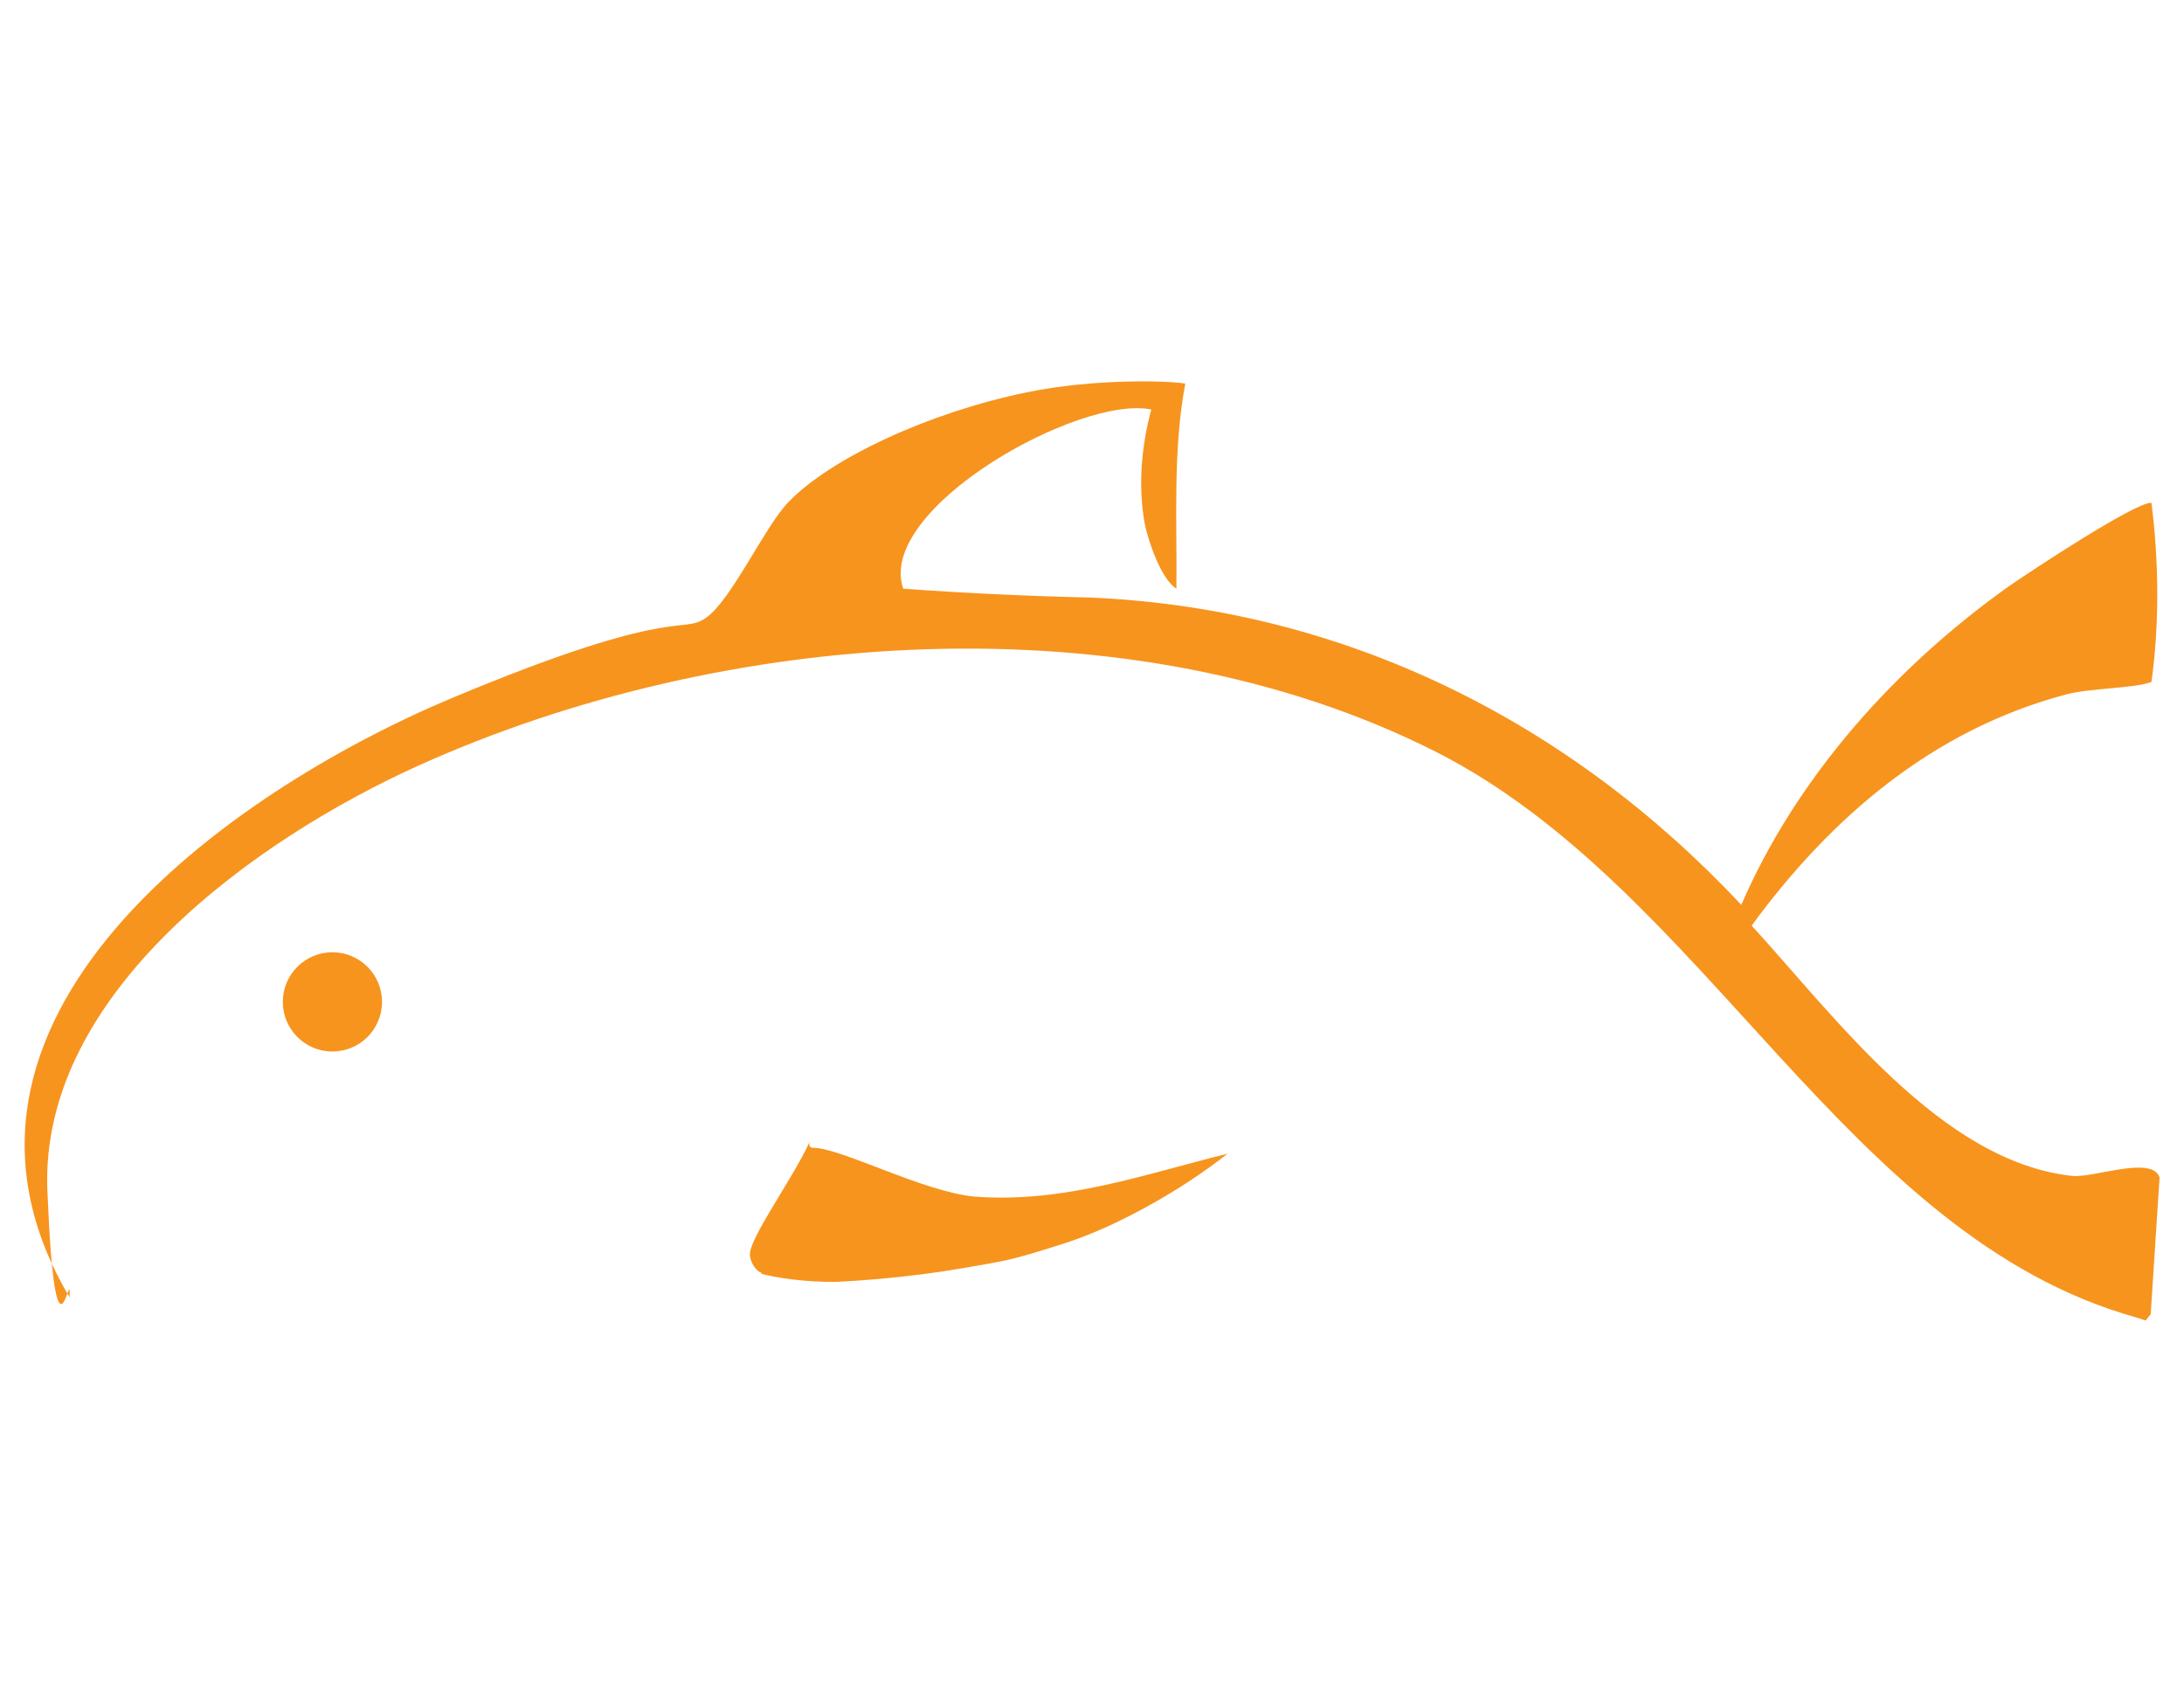 <svg xmlns="http://www.w3.org/2000/svg" id="Layer_1" viewBox="0 0 295 230"><defs><style>      .st0 {        fill: #f7941e;      }    </style></defs><path class="st0" d="M102.9,171.9c-.8-.2-1.7-1.6-1.6-2.7.2-2.1,4.8-8.8,7-12.9s.2-1.3,1.5-1.3c3.8,0,15,6,21.9,6.6,12,.9,22.8-3,34.1-5.8-5.9,4.7-14.8,9.8-22,12.1s-7.6,2.3-14,3.4c-6.9,1.2-14.2,1.7-16.7,1.8-4.3.1-8.6-.6-10.3-1.1Z"></path><ellipse class="st0" cx="44.9" cy="135.3" rx="6.7" ry="6.7"></ellipse><path class="st0" d="M160.1,51.8c-1.7,9.1-1.1,18.4-1.2,27.7-2.1-1.3-3.9-6.7-4.3-8.9-.9-5.1-.4-10.4.9-15.3-9.7-2-37.2,13.4-33.5,24.2,8.3.6,16.8,1,25.4,1.2,34.2,1.5,64.6,16.7,87.8,41.5,7.5-17.3,20.8-32.1,36.1-43,2.9-2,17.1-11.4,19.3-11.3,1,7.7,1.1,16.4,0,24.2-2.5.9-8.3.8-11.6,1.7-18,4.8-31.7,16.6-42.4,31.2,11.2,12.2,25.6,31.9,43.3,33.8,2.9.3,10.8-2.8,11.8.2l-1.2,18.5c-1,1.1-.2.9-2,.4-39.3-11-57.9-57.8-94.6-76.4-41.2-20.8-96.2-16.7-137.4,1.9-21.7,9.8-51.2,30.6-50.1,57.4s3.2,9.1,3,14.4c-22.2-37.4,21.4-68.3,51.8-81s30.8-8.4,34.2-10.8,7.8-12.1,11-15.5c5.7-6,19.1-12.2,32.2-14.9,9.1-1.9,19.2-1.6,21.5-1.2Z"></path></svg>